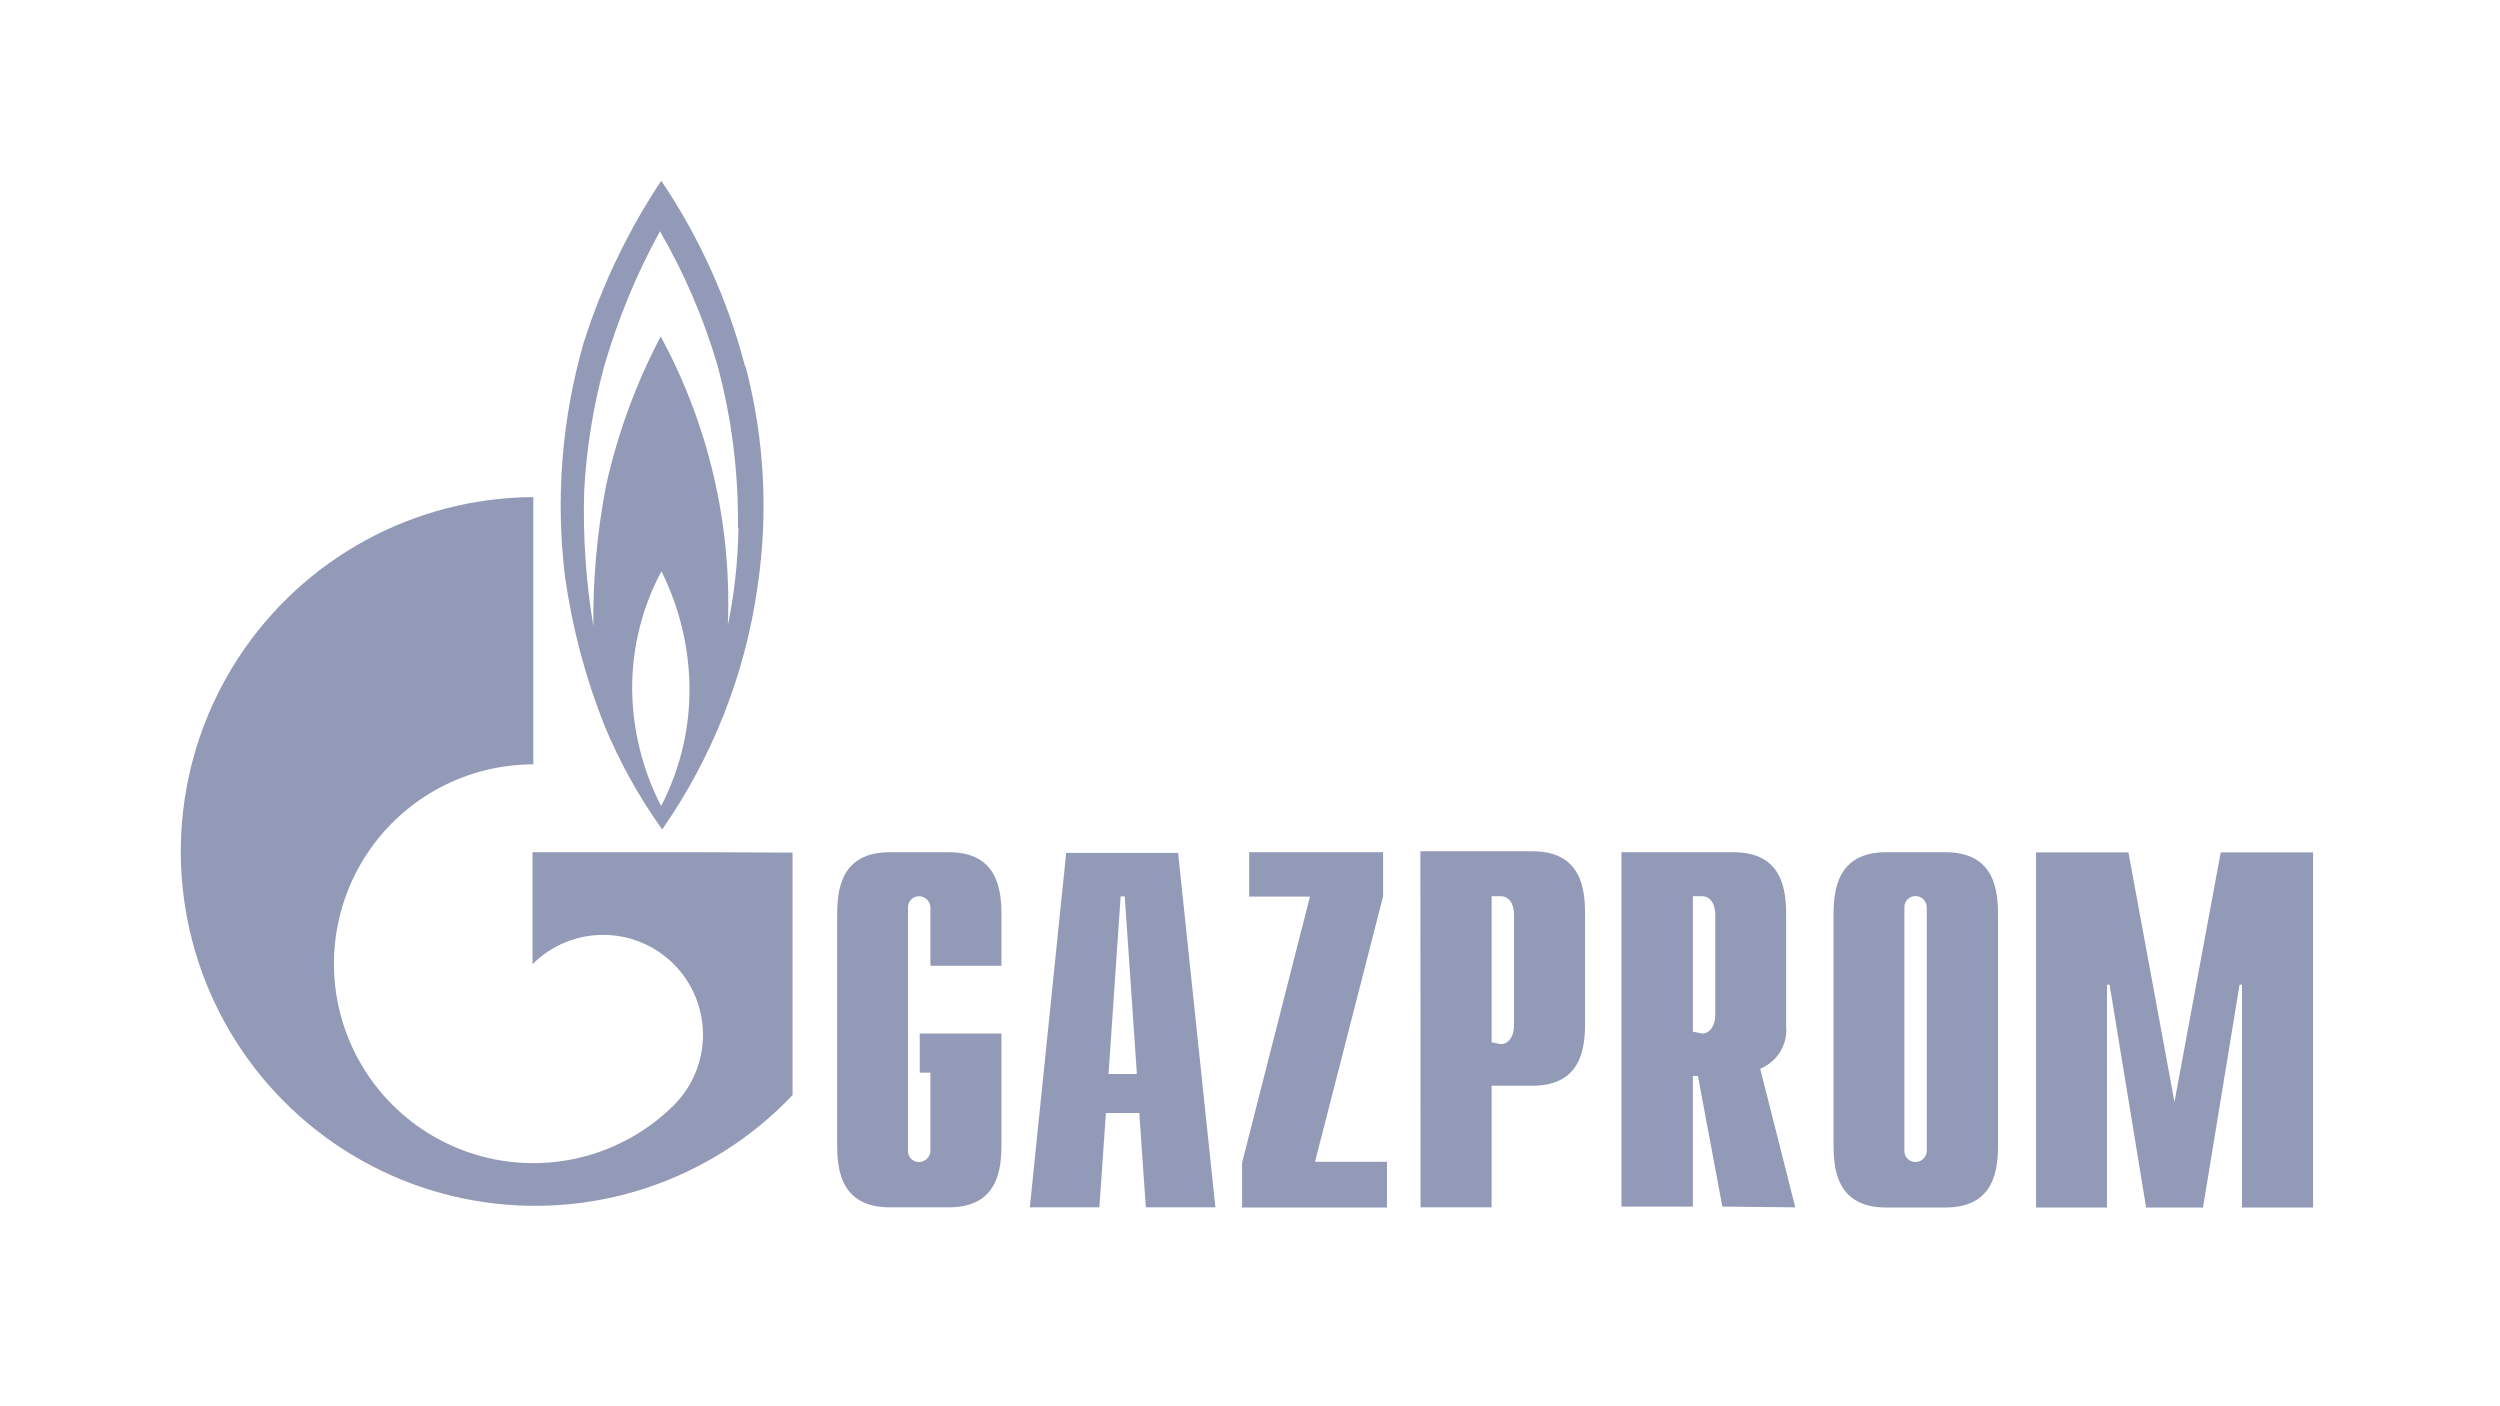 <?xml version="1.0" encoding="UTF-8"?> <svg xmlns="http://www.w3.org/2000/svg" width="112" height="63" viewBox="0 0 112 63" fill="none"><path d="M33.376 16.403C32.605 13.442 31.336 10.633 29.624 8.097C28.132 10.344 26.962 12.788 26.148 15.359C25.168 18.757 24.884 22.318 25.312 25.829C25.634 28.12 26.228 30.364 27.084 32.514C27.766 34.155 28.632 35.714 29.666 37.16C31.92 33.923 33.383 30.202 33.936 26.297C34.43 23 34.248 19.636 33.401 16.412M29.616 36.107C28.775 34.472 28.331 32.663 28.32 30.826C28.32 29.001 28.77 27.204 29.632 25.595C30.411 27.154 30.839 28.866 30.886 30.608C30.936 32.522 30.499 34.417 29.616 36.115M33.083 23.64C33.063 25.108 32.904 26.571 32.607 28.01C32.788 23.506 31.749 19.036 29.599 15.075C28.49 17.184 27.666 19.432 27.151 21.759C26.75 23.832 26.56 25.94 26.582 28.052C26.246 26.039 26.109 23.999 26.173 21.96C26.275 20.093 26.572 18.242 27.059 16.437C27.668 14.325 28.508 12.288 29.566 10.362C30.66 12.249 31.524 14.26 32.139 16.353C32.78 18.725 33.089 21.174 33.058 23.631" fill="#939AB7"></path><path d="M31.27 38.179H23.858V43.193C24.274 42.777 24.767 42.448 25.309 42.223C25.852 41.998 26.434 41.883 27.021 41.883C27.608 41.883 28.19 41.998 28.733 42.223C29.275 42.448 29.768 42.777 30.184 43.193C30.599 43.608 30.929 44.101 31.153 44.644C31.378 45.186 31.494 45.768 31.494 46.355C31.494 46.943 31.378 47.524 31.153 48.067C30.929 48.61 30.599 49.103 30.184 49.518C29.142 50.551 27.862 51.312 26.456 51.733C25.05 52.154 23.563 52.222 22.124 51.932C20.686 51.641 19.341 51.001 18.21 50.067C17.078 49.133 16.193 47.935 15.634 46.578C15.075 45.221 14.859 43.748 15.005 42.288C15.151 40.828 15.654 39.426 16.471 38.207C17.287 36.987 18.391 35.988 19.685 35.297C20.98 34.605 22.424 34.244 23.892 34.243V22.269C21.266 22.283 18.684 22.948 16.379 24.204C14.073 25.461 12.115 27.27 10.68 29.468C9.245 31.668 8.378 34.188 8.156 36.805C7.934 39.421 8.365 42.052 9.409 44.461C10.454 46.87 12.079 48.982 14.141 50.609C16.202 52.236 18.635 53.325 21.221 53.781C23.807 54.237 26.466 54.044 28.959 53.22C31.452 52.395 33.702 50.966 35.507 49.059V38.196L31.27 38.179Z" fill="#939AB7"></path><path d="M44.865 51.248C44.865 52.359 44.732 54.089 42.501 54.089H39.868C37.637 54.089 37.504 52.359 37.504 51.248V41.02C37.504 39.909 37.637 38.179 39.868 38.179H42.501C44.732 38.179 44.865 39.909 44.865 41.02V43.268H41.682V40.678C41.684 40.61 41.673 40.542 41.649 40.479C41.624 40.416 41.588 40.358 41.541 40.309C41.495 40.26 41.439 40.221 41.377 40.194C41.315 40.167 41.248 40.152 41.18 40.151C41.112 40.15 41.044 40.163 40.981 40.189C40.918 40.215 40.861 40.255 40.814 40.304C40.767 40.353 40.73 40.412 40.707 40.477C40.684 40.541 40.674 40.609 40.679 40.678V51.54C40.674 51.608 40.684 51.676 40.707 51.74C40.73 51.804 40.767 51.862 40.814 51.911C40.861 51.96 40.919 51.998 40.982 52.024C41.045 52.049 41.112 52.061 41.18 52.058C41.247 52.057 41.313 52.043 41.375 52.016C41.436 51.99 41.492 51.951 41.538 51.903C41.585 51.855 41.622 51.798 41.646 51.736C41.671 51.674 41.683 51.607 41.682 51.54V48.056H41.205V46.301H44.865V51.248Z" fill="#939AB7"></path><path d="M49.662 48.114L50.205 40.159H50.389L50.932 48.114H49.662ZM46.136 54.089H49.252L49.545 49.861H51.041L51.333 54.089H54.45L52.779 38.212H47.765L46.136 54.089Z" fill="#939AB7"></path><path d="M55.645 52.092L58.686 40.168H55.962V38.179H61.962V40.159L58.912 52.05H62.137V54.097H55.645V52.092Z" fill="#939AB7"></path><path d="M66.825 46.694V40.151H67.234C67.577 40.151 67.828 40.444 67.828 40.987V45.942C67.828 46.443 67.577 46.777 67.234 46.777L66.825 46.694ZM63.641 54.089H66.825V48.641H68.647C70.878 48.641 71.011 46.911 71.011 45.8V40.978C71.011 39.867 70.878 38.137 68.647 38.137H63.633L63.641 54.089Z" fill="#939AB7"></path><path d="M75.841 46.218V40.151H76.251C76.593 40.151 76.844 40.444 76.844 40.987V45.465C76.844 45.967 76.593 46.301 76.251 46.301L75.841 46.218ZM80.429 54.089L78.858 47.88C79.234 47.727 79.55 47.456 79.76 47.108C79.969 46.761 80.06 46.354 80.019 45.95V41.02C80.019 39.909 79.885 38.179 77.654 38.179H72.641V54.056H75.841V48.206H76.067L77.162 54.056L80.429 54.089Z" fill="#939AB7"></path><path d="M86.32 51.532C86.322 51.6 86.311 51.667 86.287 51.73C86.263 51.794 86.226 51.851 86.179 51.9C86.133 51.949 86.077 51.989 86.015 52.016C85.953 52.043 85.886 52.057 85.818 52.058C85.75 52.06 85.682 52.047 85.619 52.02C85.556 51.994 85.499 51.955 85.452 51.906C85.405 51.856 85.368 51.797 85.345 51.733C85.322 51.669 85.312 51.6 85.317 51.532V40.669C85.312 40.601 85.322 40.532 85.345 40.468C85.368 40.404 85.405 40.345 85.452 40.296C85.499 40.246 85.556 40.207 85.619 40.181C85.682 40.154 85.75 40.141 85.818 40.143C85.886 40.144 85.953 40.158 86.015 40.185C86.077 40.213 86.133 40.252 86.179 40.301C86.226 40.35 86.263 40.408 86.287 40.471C86.311 40.534 86.322 40.602 86.32 40.669V51.532ZM82.142 51.256C82.142 52.368 82.275 54.097 84.506 54.097H87.147C89.378 54.097 89.512 52.368 89.512 51.256V41.02C89.512 39.909 89.378 38.179 87.147 38.179H84.506C82.284 38.179 82.142 39.909 82.142 41.02V51.256Z" fill="#939AB7"></path><path d="M99.489 38.187H103.625V54.097H100.441V44.112H100.333L98.695 54.097H96.146L94.509 44.112H94.392V54.097H91.216V38.187H95.353L97.416 49.368L99.489 38.187Z" fill="#939AB7"></path></svg> 